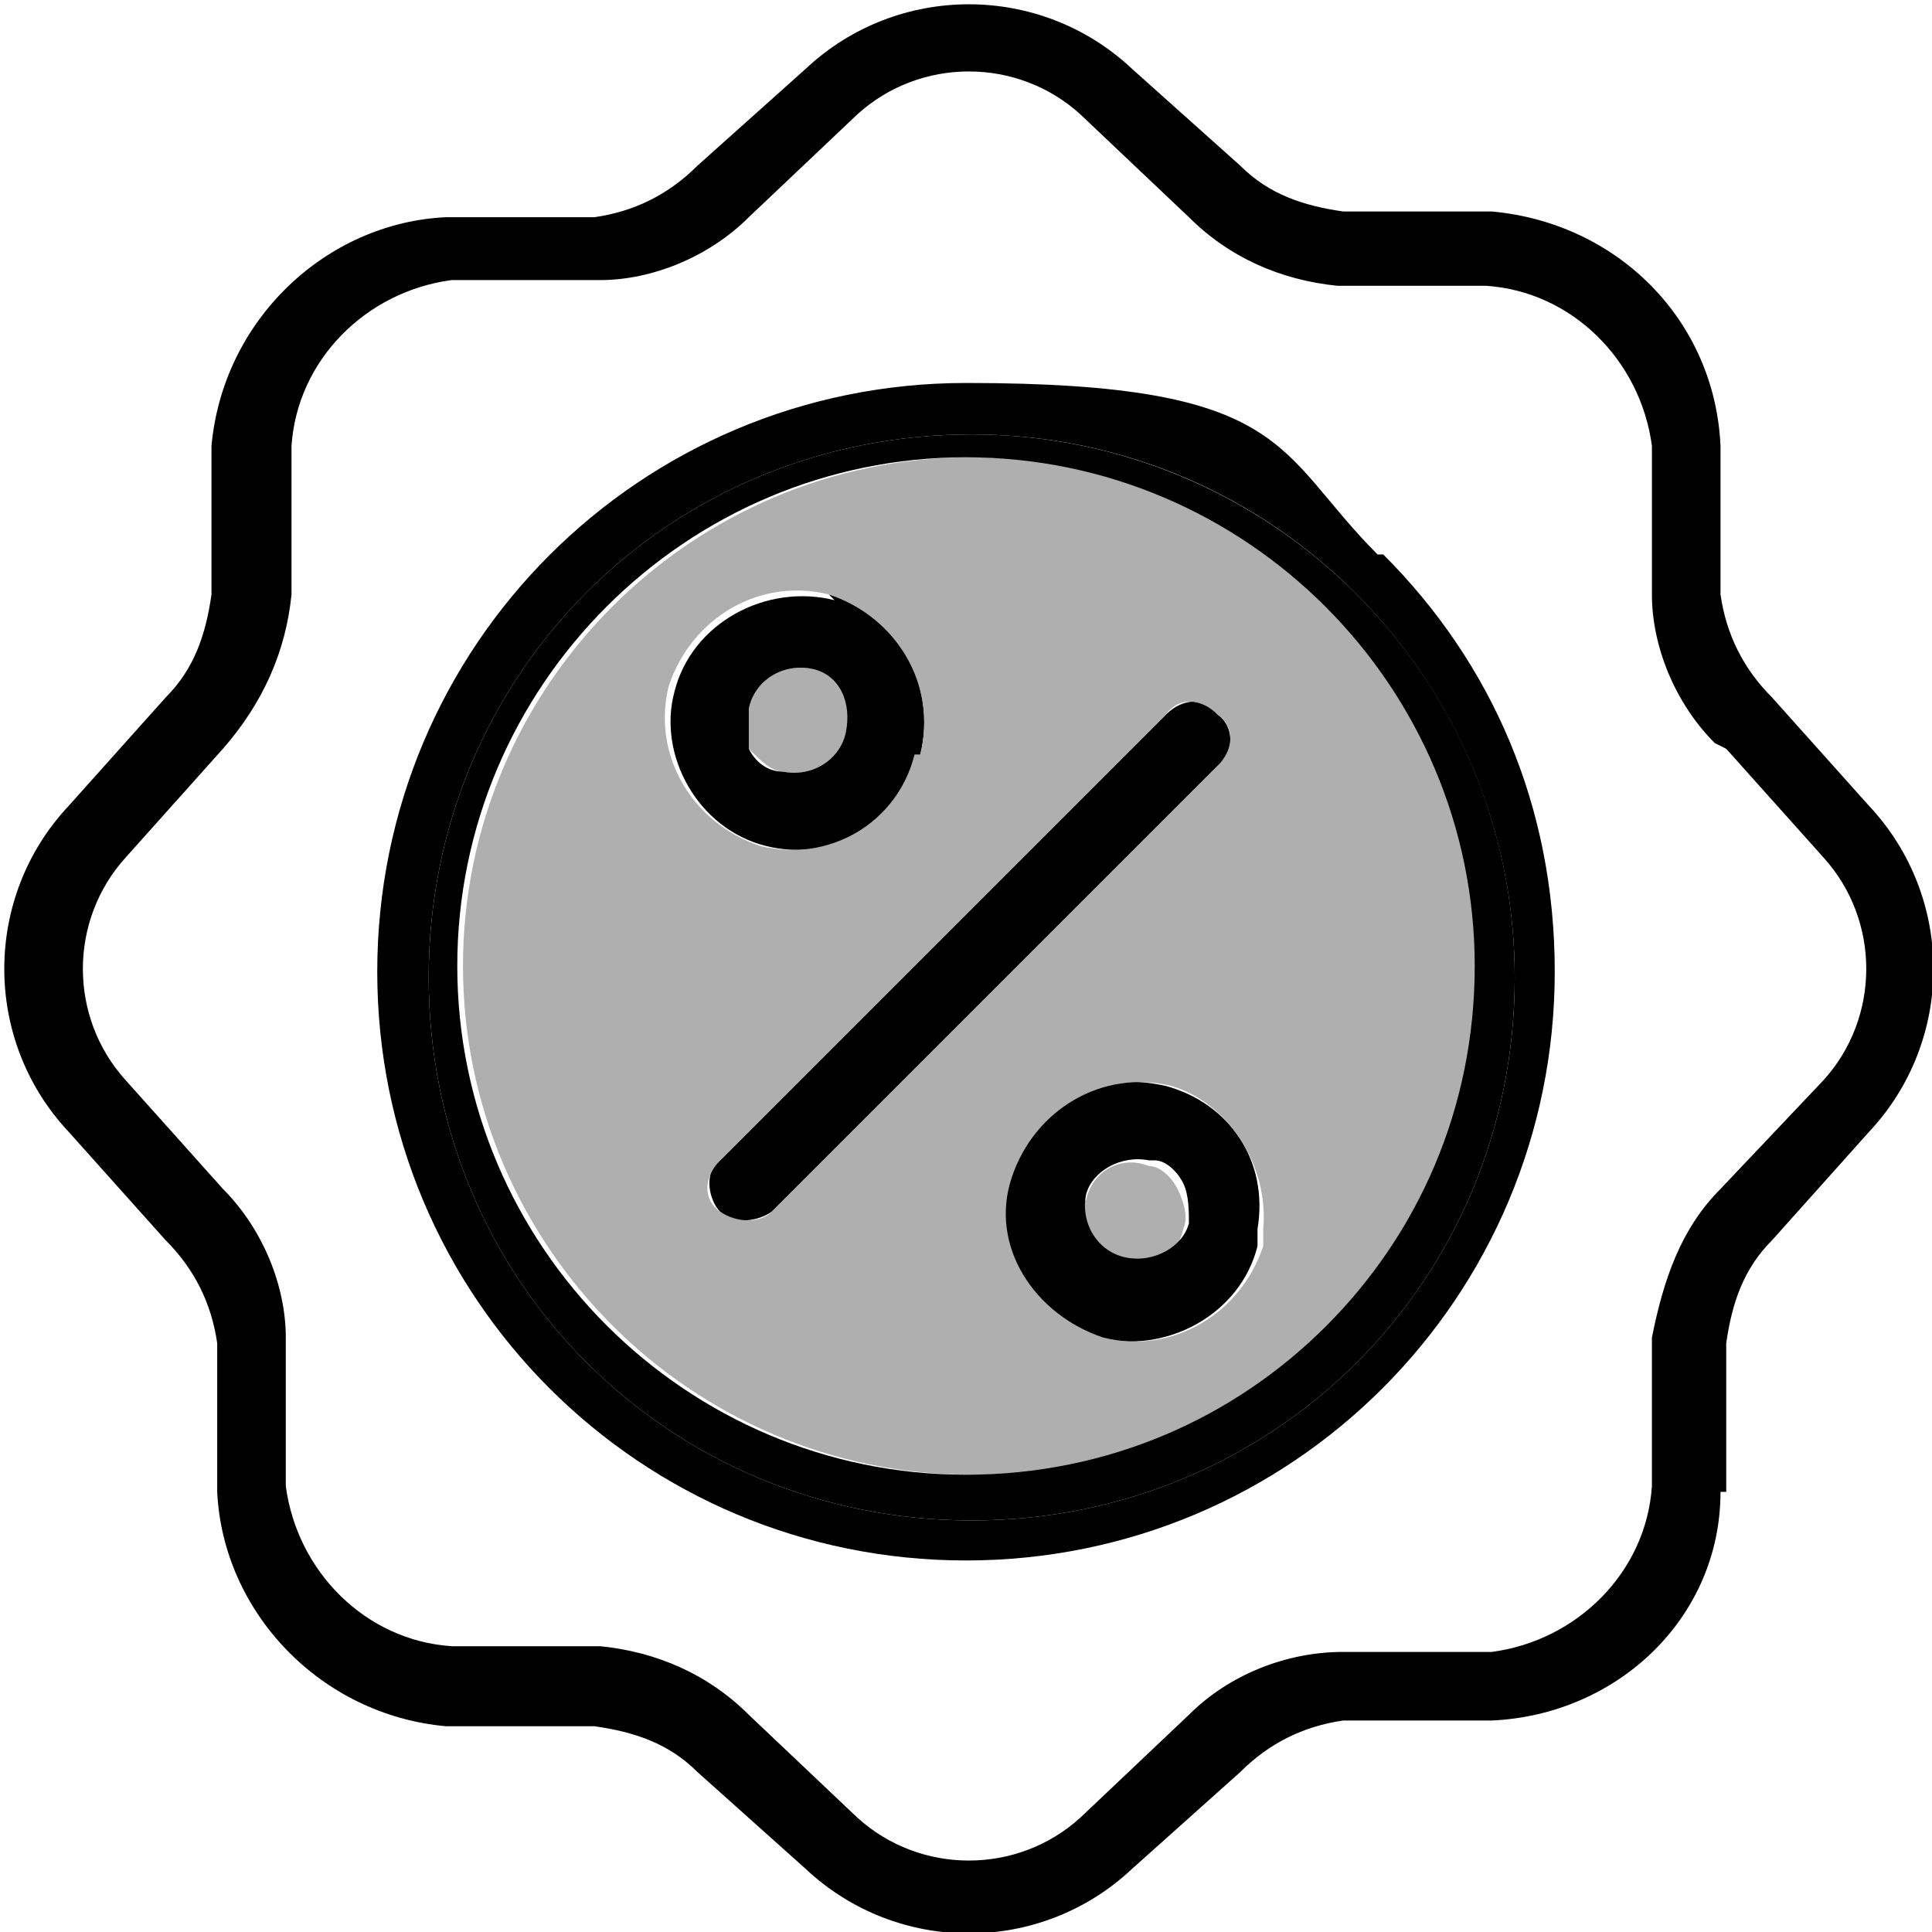 <svg xmlns="http://www.w3.org/2000/svg" viewBox="0 0 33.8 33.8"><defs><style>      .cls-1 {        fill: #afafaf;      }    </style></defs><g><g id="Capa_1"><g id="icono-descuentos-exclusivos"><g><path class="cls-1" d="M19,21c.1-.5.6-.8,1.1-.6.2,0,.4.2.5.4.1.2.2.5.1.7-.1.5-.6.8-1.1.6s-.8-.6-.7-1.1Z"></path><path d="M22,21.8c-.3,1.2-1.6,1.9-2.8,1.6-1.2-.3-1.9-1.5-1.6-2.8s1.5-1.9,2.8-1.6c1.1.3,1.8,1.3,1.6,2.5,0,.1,0,.2,0,.3ZM20.1,20.3c-.5-.1-1,.2-1.1.6-.1.5.2,1,.7,1.1s1-.2,1.1-.6c0-.2,0-.5-.1-.7-.1-.2-.3-.4-.5-.4Z"></path><path class="cls-1" d="M14.2,11.7c.5.1.8.6.6,1.1-.1.5-.6.8-1.1.7-.2,0-.4-.2-.6-.4-.1-.2-.2-.5,0-.7.1-.5.6-.8,1.1-.7Z"></path><path d="M21.3,13.4l-7.8,7.8c-.3.2-.7.2-.9,0s-.3-.7,0-.9l7.8-7.8c.3-.3.7-.3.9,0,.3.2.3.7,0,.9Z"></path><path d="M13.1,12.4c0,.2,0,.5,0,.7.1.2.3.4.6.4.5.1,1-.2,1.1-.7.1-.5-.1-1-.6-1.1-.5-.1-1,.2-1.1.7ZM14.5,10.4c1.2.3,1.9,1.6,1.6,2.8-.3,1.2-1.5,1.9-2.7,1.6-1.2-.3-1.9-1.6-1.6-2.7h0c.3-1.2,1.6-1.9,2.8-1.6Z"></path><path class="cls-1" d="M16.1,13.2c.3-1.2-.4-2.4-1.6-2.8-1.2-.3-2.4.4-2.8,1.6h0c-.3,1.2.4,2.4,1.6,2.8,1.2.3,2.4-.4,2.7-1.6ZM20.4,12.5l-7.8,7.8c-.3.3-.3.7,0,.9s.7.2.9,0l7.8-7.8c.3-.3.3-.7,0-.9-.3-.3-.7-.3-.9,0ZM19.3,23.4c1.2.3,2.4-.4,2.8-1.6,0,0,0-.2,0-.3.1-1.1-.6-2.2-1.6-2.5-1.2-.3-2.4.4-2.8,1.6s.4,2.4,1.6,2.8ZM25.9,16.9c0,2.5-1,4.7-2.6,6.3-1.6,1.6-3.8,2.6-6.3,2.6-4.9,0-8.9-4-8.9-8.9s4-8.9,8.9-8.9,8.9,4,8.9,8.9Z"></path><path d="M23.2,23.2c1.6-1.6,2.6-3.8,2.6-6.3,0-4.9-4-8.9-8.9-8.9s-8.9,4-8.9,8.9,4,8.9,8.9,8.9c2.5,0,4.7-1,6.3-2.6ZM17,7.6c5.2,0,9.5,4.2,9.5,9.5s-4.2,9.5-9.5,9.5-9.5-4.2-9.5-9.5,4.2-9.5,9.5-9.5Z"></path><path d="M26.5,17.1c0-5.2-4.2-9.5-9.5-9.5s-9.5,4.2-9.5,9.5,4.2,9.5,9.5,9.5,9.5-4.2,9.5-9.5ZM24.2,9.7c1.9,1.9,3,4.4,3,7.3,0,5.7-4.6,10.3-10.3,10.3s-10.3-4.6-10.3-10.3,4.6-10.3,10.3-10.3,5.4,1.2,7.2,3Z"></path><path d="M30.1,26.1c0,2.2-1.8,3.9-4,4h-2.6c-.7.1-1.3.4-1.8.9l-1.9,1.7c-1.6,1.5-4.1,1.5-5.7,0l-1.9-1.7c-.5-.5-1.1-.7-1.8-.8h-2.6c-2.2-.2-3.9-2-4-4.1v-2.6c-.1-.7-.4-1.3-.9-1.8l-1.7-1.9c-1.5-1.6-1.5-4.1,0-5.7l1.7-1.9c.5-.5.7-1.1.8-1.8v-2.6c.2-2.2,2-3.9,4.1-4h2.6c.7-.1,1.3-.4,1.8-.9l1.9-1.7c1.6-1.5,4.1-1.5,5.7,0l1.9,1.7c.5.5,1.1.7,1.8.8h2.6c2.2.2,3.9,1.9,4,4.1v2.6c.1.7.4,1.3.9,1.8l1.7,1.9c1.5,1.6,1.5,4.1,0,5.7l-1.7,1.9c-.5.5-.7,1.1-.8,1.8v2.6ZM30,13c-.7-.7-1.1-1.7-1.1-2.6v-2.6c-.2-1.5-1.4-2.7-2.9-2.8h-2.6c-1-.1-1.9-.5-2.6-1.2l-1.9-1.8c-1.1-1-2.8-1-3.9,0l-1.9,1.8c-.7.7-1.7,1.1-2.6,1.1h-2.6c-1.5.2-2.7,1.4-2.8,2.9v2.6c-.1,1-.5,1.9-1.2,2.7l-1.7,1.9c-1,1.1-1,2.8,0,3.9l1.7,1.9c.7.7,1.1,1.7,1.1,2.6v2.6c.2,1.5,1.4,2.7,2.9,2.8h2.6c1,.1,1.9.5,2.6,1.2l1.9,1.8c1.1,1,2.8,1,3.9,0l1.9-1.8c.7-.7,1.7-1.1,2.7-1.1h2.6c1.5-.2,2.7-1.4,2.8-2.9v-2.6c.2-1,.5-1.9,1.2-2.6l1.8-1.9c1-1.1,1-2.8,0-3.9l-1.7-1.9Z"></path></g></g></g></g></svg>